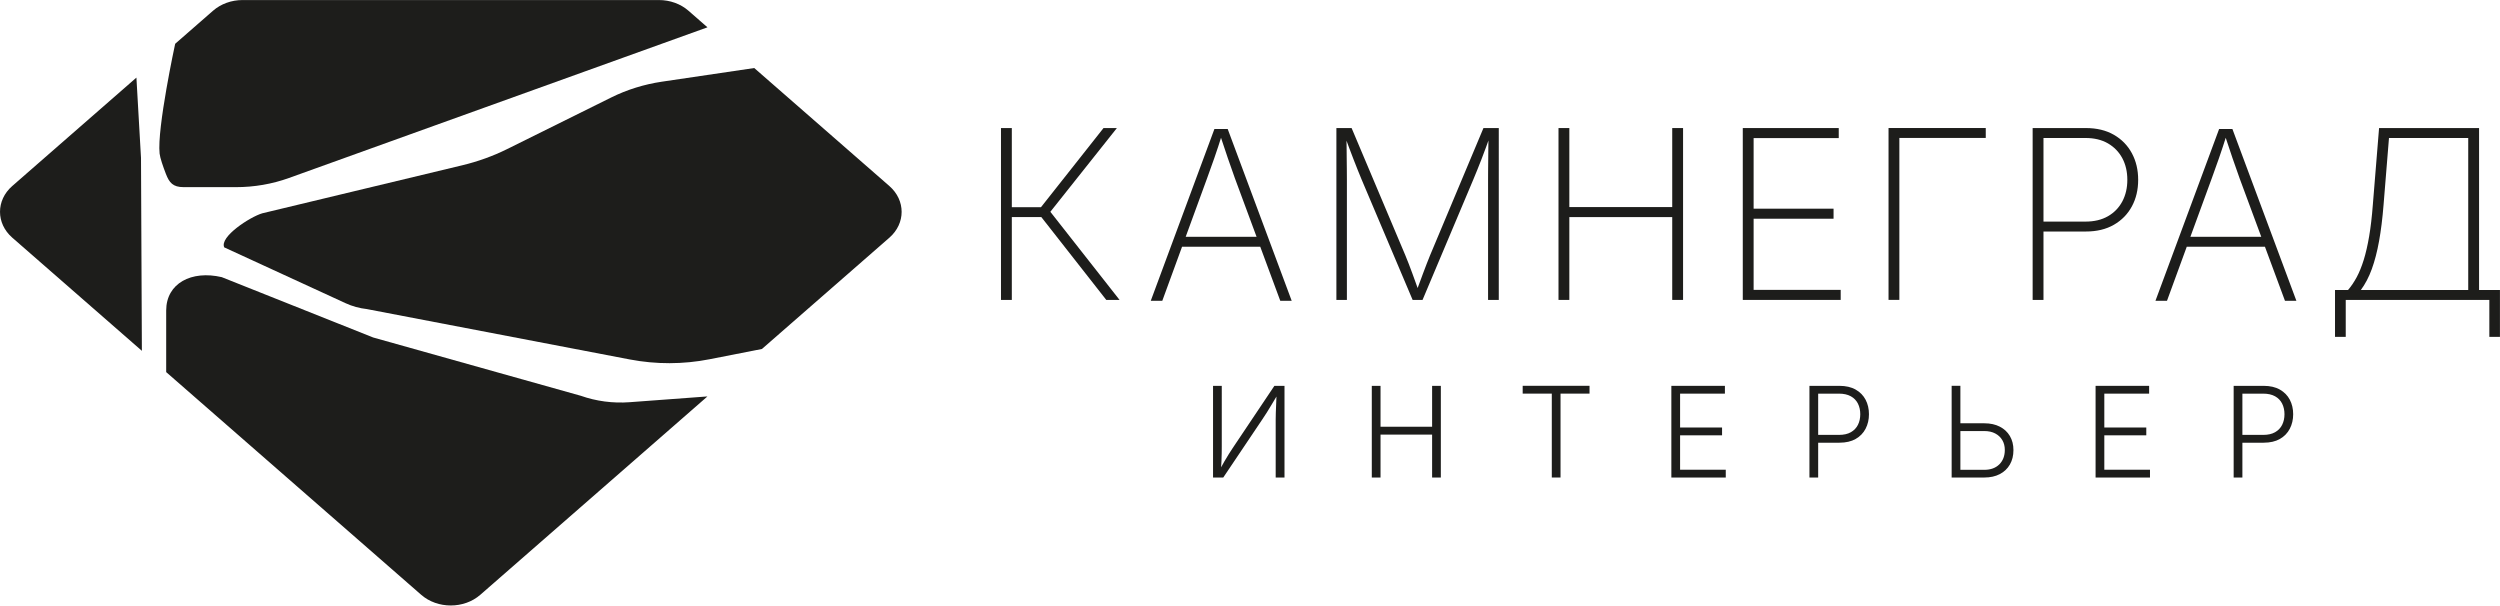 <?xml version="1.0" encoding="UTF-8" standalone="no"?> <svg xmlns:xlink="http://www.w3.org/1999/xlink" xmlns="http://www.w3.org/2000/svg" xmlns:svg="http://www.w3.org/2000/svg" version="1.1" id="svg1" width="217.077" height="52.581" viewBox="0 0 217.077 52.581"><defs id="defs1"><clipPath id="clipPath1046"><path d="M 0,595.276 H 841.89 V 0 H 0 Z" transform="translate(-411.816,-237.588)" id="path1046"></path></clipPath><clipPath id="clipPath1048"><path d="M 0,595.276 H 841.89 V 0 H 0 Z" id="path1048"></path></clipPath><clipPath id="clipPath1050"><path d="M 0,595.276 H 841.89 V 0 H 0 Z" transform="translate(-433.659,-237.588)" id="path1050"></path></clipPath><clipPath id="clipPath1052"><path d="M 0,595.276 H 841.89 V 0 H 0 Z" transform="translate(-448.124,-237.588)" id="path1052"></path></clipPath><clipPath id="clipPath1054"><path d="M 0,595.276 H 841.89 V 0 H 0 Z" transform="translate(-460.124,-237.588)" id="path1054"></path></clipPath><clipPath id="clipPath1056"><path d="M 0,595.276 H 841.89 V 0 H 0 Z" transform="translate(-475.948,-248.782)" id="path1056"></path></clipPath><clipPath id="clipPath1058"><path d="M 0,595.276 H 841.89 V 0 H 0 Z" transform="translate(-479.001,-237.588)" id="path1058"></path></clipPath><clipPath id="clipPath1060"><path d="M 0,595.276 H 841.89 V 0 H 0 Z" id="path1060"></path></clipPath><clipPath id="clipPath1062"><path d="M 0,595.276 H 841.89 V 0 H 0 Z" transform="translate(-500.375,-238.234)" id="path1062"></path></clipPath><clipPath id="clipPath1064"><path d="M 0,595.276 H 841.89 V 0 H 0 Z" transform="translate(-430.28,-226.021)" id="path1064"></path></clipPath><clipPath id="clipPath1066"><path d="M 0,595.276 H 841.89 V 0 H 0 Z" transform="translate(-435.965,-226.021)" id="path1066"></path></clipPath><clipPath id="clipPath1068"><path d="M 0,595.276 H 841.89 V 0 H 0 Z" transform="translate(-445.791,-231.485)" id="path1068"></path></clipPath><clipPath id="clipPath1070"><path d="M 0,595.276 H 841.89 V 0 H 0 Z" transform="translate(-455.473,-226.021)" id="path1070"></path></clipPath><clipPath id="clipPath1072"><path d="M 0,595.276 H 841.89 V 0 H 0 Z" transform="translate(-464.465,-226.021)" id="path1072"></path></clipPath><clipPath id="clipPath1074"><path d="M 0,595.276 H 841.89 V 0 H 0 Z" transform="translate(-474.134,-229.553)" id="path1074"></path></clipPath><clipPath id="clipPath1076"><path d="M 0,595.276 H 841.89 V 0 H 0 Z" transform="translate(-483.1,-226.021)" id="path1076"></path></clipPath><clipPath id="clipPath1078"><path d="M 0,595.276 H 841.89 V 0 H 0 Z" transform="translate(-492.092,-226.021)" id="path1078"></path></clipPath><clipPath id="clipPath1080"><path d="M 0,595.276 H 841.89 V 0 H 0 Z" transform="translate(-358.589,-244.931)" id="path1080"></path></clipPath><clipPath id="clipPath1082"><path d="M 0,595.276 H 841.89 V 0 H 0 Z" transform="translate(-355.513,-252.065)" id="path1082"></path></clipPath><clipPath id="clipPath1084"><path d="M 0,595.276 H 841.89 V 0 H 0 Z" transform="translate(-357.452,-236.895)" id="path1084"></path></clipPath><clipPath id="clipPath1086"><path d="M 0,595.276 H 841.89 V 0 H 0 Z" transform="translate(-404.549,-245.003)" id="path1086"></path></clipPath></defs><g id="g895" transform="translate(-10385.398,-930.698)"><path id="path1045" d="M 0,0 V 11.195 H 0.706 V 6.041 h 1.901 l 4.072,5.154 H 7.55 L 3.216,5.74 7.724,0 H 6.859 L 2.629,5.395 H 0.706 V 0 Z" style="fill:#1d1d1b icc-color(sRGB-IEC61966-2, 0.1, 0.113, 0.112, 0.107);fill-opacity:1;fill-rule:nonzero;stroke:none" transform="matrix(1.333,0,0,-1.333,10472.314,956.74)" clip-path="url(#clipPath1046)"></path><path id="path1047" d="m 423.455,241.758 h 5.62 v -0.647 h -5.62 z m -1.78,-4.17 4.147,11.194 h 0.864 l 4.17,-11.194 h -0.744 l -2.96,7.993 c -0.145,0.407 -0.3,0.844 -0.462,1.316 -0.163,0.47 -0.34,0.999 -0.53,1.585 h 0.18 c -0.185,-0.591 -0.36,-1.123 -0.525,-1.597 -0.166,-0.473 -0.321,-0.908 -0.467,-1.304 l -2.922,-7.993 z" style="fill:#1d1d1b icc-color(sRGB-IEC61966-2, 0.1, 0.113, 0.112, 0.107);fill-opacity:1;fill-rule:nonzero;stroke:none" transform="matrix(1.333,0,0,-1.333,9923.226,1273.523)" clip-path="url(#clipPath1048)"></path><path id="path1049" d="M 0,0 V 11.195 H 0.991 L 4.493,2.9 C 4.563,2.73 4.637,2.546 4.714,2.348 4.792,2.15 4.87,1.944 4.947,1.728 5.025,1.513 5.102,1.299 5.18,1.086 5.258,0.873 5.332,0.666 5.402,0.466 H 5.176 C 5.252,0.661 5.328,0.865 5.405,1.078 5.483,1.291 5.562,1.505 5.642,1.72 5.722,1.936 5.801,2.144 5.879,2.344 5.957,2.544 6.03,2.73 6.1,2.9 l 3.479,8.295 h 0.999 V 0 H 9.88 v 7.821 c 0,0.211 10e-4,0.434 0.003,0.669 0.003,0.235 0.006,0.477 0.008,0.725 0.003,0.248 0.005,0.497 0.007,0.748 0.003,0.25 0.007,0.493 0.012,0.728 h 0.105 C 9.925,10.436 9.832,10.179 9.737,9.921 9.642,9.663 9.547,9.41 9.451,9.162 9.356,8.914 9.263,8.678 9.17,8.452 9.077,8.227 8.99,8.017 8.91,7.821 L 5.612,0 H 4.966 L 1.652,7.821 C 1.572,8.012 1.487,8.219 1.397,8.445 1.307,8.671 1.215,8.906 1.119,9.151 1.024,9.397 0.927,9.65 0.83,9.91 0.732,10.17 0.636,10.431 0.541,10.691 H 0.654 C 0.658,10.466 0.662,10.23 0.665,9.985 0.667,9.74 0.67,9.492 0.672,9.241 0.675,8.991 0.677,8.745 0.68,8.505 0.682,8.264 0.684,8.037 0.684,7.821 V 0 Z" style="fill:#1d1d1b icc-color(sRGB-IEC61966-2, 0.1, 0.113, 0.112, 0.107);fill-opacity:1;fill-rule:nonzero;stroke:none" transform="matrix(1.333,0,0,-1.333,10501.438,956.74)" clip-path="url(#clipPath1050)"></path><path id="path1051" d="M 0,0 V 11.195 H 0.706 V 6.048 h 6.702 v 5.147 H 8.114 V 0 H 7.408 V 5.395 H 0.706 V 0 Z" style="fill:#1d1d1b icc-color(sRGB-IEC61966-2, 0.1, 0.113, 0.112, 0.107);fill-opacity:1;fill-rule:nonzero;stroke:none" transform="matrix(1.333,0,0,-1.333,10520.724,956.74)" clip-path="url(#clipPath1052)"></path><path id="path1053" d="M 0,0 V 11.195 H 6.251 V 10.541 H 0.706 V 5.943 H 5.913 V 5.289 H 0.706 V 0.654 H 6.378 V 0 Z" style="fill:#1d1d1b icc-color(sRGB-IEC61966-2, 0.1, 0.113, 0.112, 0.107);fill-opacity:1;fill-rule:nonzero;stroke:none" transform="matrix(1.333,0,0,-1.333,10536.725,956.74)" clip-path="url(#clipPath1054)"></path><path id="path1055" d="M 0,0 V -0.646 H -5.628 V -11.195 H -6.333 V 0 Z" style="fill:#1d1d1b icc-color(sRGB-IEC61966-2, 0.1, 0.113, 0.112, 0.107);fill-opacity:1;fill-rule:nonzero;stroke:none" transform="matrix(1.333,0,0,-1.333,10557.823,941.814)" clip-path="url(#clipPath1056)"></path><path id="path1057" d="m 0,0 v 11.195 h 3.471 c 0.706,0 1.314,-0.147 1.822,-0.44 C 5.801,10.462 6.192,10.061 6.465,9.553 6.738,9.045 6.874,8.467 6.874,7.821 6.874,7.175 6.738,6.599 6.465,6.094 6.192,5.587 5.801,5.188 5.293,4.895 4.785,4.602 4.177,4.456 3.471,4.456 H 0.495 v 0.646 h 2.953 c 0.566,0 1.052,0.116 1.458,0.349 0.406,0.233 0.717,0.555 0.936,0.965 0.217,0.411 0.326,0.879 0.326,1.405 0,0.531 -0.109,1.001 -0.326,1.409 C 5.623,9.638 5.312,9.96 4.906,10.196 4.5,10.431 4.012,10.548 3.441,10.548 H 0.706 V 0 Z" style="fill:#1d1d1b icc-color(sRGB-IEC61966-2, 0.1, 0.113, 0.112, 0.107);fill-opacity:1;fill-rule:nonzero;stroke:none" transform="matrix(1.333,0,0,-1.333,10561.894,956.74)" clip-path="url(#clipPath1058)"></path><path id="path1059" d="m 488.901,241.758 h 5.62 v -0.647 h -5.62 z m -1.781,-4.17 4.148,11.194 h 0.864 l 4.169,-11.194 h -0.744 l -2.96,7.993 c -0.145,0.407 -0.299,0.844 -0.462,1.316 -0.163,0.47 -0.339,0.999 -0.529,1.585 h 0.18 c -0.185,-0.591 -0.361,-1.123 -0.526,-1.597 -0.165,-0.473 -0.32,-0.908 -0.466,-1.304 l -2.923,-7.993 z" style="fill:#1d1d1b icc-color(sRGB-IEC61966-2, 0.1, 0.113, 0.112, 0.107);fill-opacity:1;fill-rule:nonzero;stroke:none" transform="matrix(1.333,0,0,-1.333,9923.226,1273.523)" clip-path="url(#clipPath1060)"></path><path id="path1061" d="M 0,0 H 6.995 V 9.902 H 1.833 L 1.48,5.552 C 1.41,4.666 1.312,3.877 1.187,3.186 1.062,2.494 0.904,1.887 0.714,1.364 0.524,0.84 0.285,0.385 0,0 M -1.683,-3.051 V 0 h 0.849 c 0.205,0.24 0.393,0.518 0.564,0.834 0.17,0.316 0.322,0.691 0.458,1.127 0.135,0.436 0.253,0.948 0.353,1.537 0.1,0.588 0.18,1.273 0.24,2.054 l 0.406,4.996 H 7.701 V 0 h 1.36 V -3.051 H 8.37 v 2.405 h -9.354 v -2.405 z" style="fill:#1d1d1b icc-color(sRGB-IEC61966-2, 0.1, 0.113, 0.112, 0.107);fill-opacity:1;fill-rule:nonzero;stroke:none" transform="matrix(1.333,0,0,-1.333,10590.392,955.879)" clip-path="url(#clipPath1062)"></path><path id="path1063" d="m 0,0 h -0.574 v 3.781 c 0,0.117 0.003,0.261 0.008,0.432 0.006,0.172 0.013,0.364 0.023,0.578 0.009,0.213 0.018,0.442 0.026,0.685 h 0.112 C -0.566,5.206 -0.705,4.972 -0.824,4.773 -0.943,4.573 -1.052,4.395 -1.151,4.237 -1.25,4.08 -1.35,3.926 -1.452,3.777 L -3.99,0 h -0.665 v 5.973 h 0.569 V 2.021 C -4.086,1.892 -4.087,1.746 -4.09,1.582 -4.092,1.417 -4.098,1.242 -4.106,1.056 -4.114,0.871 -4.125,0.678 -4.141,0.477 h -0.093 c 0.105,0.195 0.207,0.381 0.309,0.557 0.101,0.177 0.2,0.34 0.295,0.49 0.094,0.149 0.179,0.28 0.254,0.393 l 2.718,4.056 H 0 Z" style="fill:#1d1d1b icc-color(sRGB-IEC61966-2, 0.1, 0.113, 0.112, 0.107);fill-opacity:1;fill-rule:nonzero;stroke:none" transform="matrix(1.333,0,0,-1.333,10496.932,972.163)" clip-path="url(#clipPath1064)"></path><path id="path1065" d="M 0,0 V 5.973 H 0.569 V 3.308 h 3.36 V 5.973 H 4.498 V 0 H 3.929 V 2.799 H 0.569 V 0 Z" style="fill:#1d1d1b icc-color(sRGB-IEC61966-2, 0.1, 0.113, 0.112, 0.107);fill-opacity:1;fill-rule:nonzero;stroke:none" transform="matrix(1.333,0,0,-1.333,10504.512,972.163)" clip-path="url(#clipPath1066)"></path><path id="path1067" d="M 0,0 V 0.509 H 4.354 V 0 H 2.465 V -5.465 H 1.896 V 0 Z" style="fill:#1d1d1b icc-color(sRGB-IEC61966-2, 0.1, 0.113, 0.112, 0.107);fill-opacity:1;fill-rule:nonzero;stroke:none" transform="matrix(1.333,0,0,-1.333,10517.614,964.876)" clip-path="url(#clipPath1068)"></path><path id="path1069" d="M 0,0 V 5.973 H 3.488 V 5.465 H 0.569 V 3.259 H 3.303 V 2.75 H 0.569 V 0.509 H 3.544 V 0 Z" style="fill:#1d1d1b icc-color(sRGB-IEC61966-2, 0.1, 0.113, 0.112, 0.107);fill-opacity:1;fill-rule:nonzero;stroke:none" transform="matrix(1.333,0,0,-1.333,10530.523,972.163)" clip-path="url(#clipPath1070)"></path><path id="path1071" d="M 0,0 V 5.973 H 1.948 C 2.37,5.973 2.725,5.892 3.011,5.729 3.297,5.566 3.513,5.346 3.658,5.068 3.804,4.789 3.877,4.476 3.877,4.125 3.877,3.775 3.804,3.46 3.658,3.179 3.513,2.899 3.297,2.677 3.013,2.514 2.728,2.351 2.374,2.269 1.952,2.269 H 0.433 v 0.509 h 1.495 c 0.31,0 0.567,0.058 0.772,0.175 0.204,0.116 0.357,0.276 0.459,0.479 0.102,0.203 0.152,0.434 0.152,0.693 0,0.257 -0.05,0.487 -0.152,0.69 C 3.057,5.018 2.904,5.177 2.698,5.292 2.492,5.407 2.234,5.465 1.924,5.465 H 0.569 V 0 Z" style="fill:#1d1d1b icc-color(sRGB-IEC61966-2, 0.1, 0.113, 0.112, 0.107);fill-opacity:1;fill-rule:nonzero;stroke:none" transform="matrix(1.333,0,0,-1.333,10542.513,972.163)" clip-path="url(#clipPath1072)"></path><path id="path1073" d="M 0,0 H 1.72 C 2.108,0 2.444,-0.073 2.728,-0.219 3.013,-0.364 3.232,-0.568 3.386,-0.83 3.54,-1.092 3.617,-1.396 3.617,-1.744 3.617,-2.105 3.54,-2.419 3.386,-2.686 3.232,-2.953 3.014,-3.161 2.731,-3.309 2.447,-3.458 2.11,-3.532 1.72,-3.532 H -0.408 V 2.441 H 0.161 V -3.031 H 1.72 c 0.412,0 0.737,0.119 0.977,0.355 0.238,0.237 0.358,0.55 0.358,0.94 0,0.243 -0.054,0.456 -0.162,0.639 -0.108,0.183 -0.262,0.328 -0.461,0.434 -0.199,0.105 -0.437,0.158 -0.712,0.158 H 0 Z" style="fill:#1d1d1b icc-color(sRGB-IEC61966-2, 0.1, 0.113, 0.112, 0.107);fill-opacity:1;fill-rule:nonzero;stroke:none" transform="matrix(1.333,0,0,-1.333,10555.405,967.453)" clip-path="url(#clipPath1074)"></path><path id="path1075" d="M 0,0 V 5.973 H 3.488 V 5.465 H 0.569 V 3.259 H 3.303 V 2.75 H 0.569 V 0.509 H 3.544 V 0 Z" style="fill:#1d1d1b icc-color(sRGB-IEC61966-2, 0.1, 0.113, 0.112, 0.107);fill-opacity:1;fill-rule:nonzero;stroke:none" transform="matrix(1.333,0,0,-1.333,10567.359,972.163)" clip-path="url(#clipPath1076)"></path><path id="path1077" d="M 0,0 V 5.973 H 1.948 C 2.37,5.973 2.725,5.892 3.011,5.729 3.297,5.566 3.513,5.346 3.658,5.068 3.804,4.789 3.877,4.476 3.877,4.125 3.877,3.775 3.804,3.46 3.658,3.179 3.513,2.899 3.297,2.677 3.013,2.514 2.728,2.351 2.374,2.269 1.952,2.269 H 0.433 v 0.509 h 1.495 c 0.31,0 0.567,0.058 0.772,0.175 0.204,0.116 0.357,0.276 0.459,0.479 0.101,0.203 0.152,0.434 0.152,0.693 0,0.257 -0.051,0.487 -0.152,0.69 C 3.057,5.018 2.904,5.177 2.698,5.292 2.492,5.407 2.234,5.465 1.924,5.465 H 0.569 V 0 Z" style="fill:#1d1d1b icc-color(sRGB-IEC61966-2, 0.1, 0.113, 0.112, 0.107);fill-opacity:1;fill-rule:nonzero;stroke:none" transform="matrix(1.333,0,0,-1.333,10579.348,972.163)" clip-path="url(#clipPath1078)"></path><path id="path1079" d="m 0,0 h 3.416 c 1.18,0 2.349,0.202 3.44,0.595 l 27.265,9.816 -1.237,1.081 c -0.511,0.446 -1.203,0.696 -1.925,0.696 H 3.84 c -0.722,0 -1.415,-0.25 -1.925,-0.696 L -0.552,9.338 c 0,0 -1.193,-5.515 -1.014,-7.152 C -1.534,1.898 -1.344,1.351 -1.157,0.865 -0.935,0.289 -0.696,0 0,0" style="fill:#1d1d1b icc-color(sRGB-IEC61966-2, 0.1, 0.113, 0.112, 0.107);fill-opacity:1;fill-rule:nonzero;stroke:none" transform="matrix(1.333,0,0,-1.333,10401.344,946.948)" clip-path="url(#clipPath1080)"></path><path id="path1081" d="m 0,0 -8.088,-7.062 c -1.063,-0.929 -1.063,-2.434 0,-3.363 l 8.444,-7.373 -0.057,12.569 z" style="fill:#1d1d1b icc-color(sRGB-IEC61966-2, 0.1, 0.113, 0.112, 0.107);fill-opacity:1;fill-rule:nonzero;stroke:none" transform="matrix(1.333,0,0,-1.333,10397.243,937.436)" clip-path="url(#clipPath1082)"></path><path id="path1083" d="m 0,0 v -4.009 l 16.611,-14.506 c 1.063,-0.928 2.787,-0.928 3.85,0 L 35.257,-5.594 30.185,-5.97 c -1.082,-0.08 -2.171,0.063 -3.178,0.419 L 13.483,-1.754 3.621,2.176 C 1.651,2.636 0,1.78 0,0" style="fill:#1d1d1b icc-color(sRGB-IEC61966-2, 0.1, 0.113, 0.112, 0.107);fill-opacity:1;fill-rule:nonzero;stroke:none" transform="matrix(1.333,0,0,-1.333,10399.828,957.664)" clip-path="url(#clipPath1084)"></path><path id="path1085" d="m 0,0 -8.804,7.688 -6.011,-0.889 c -1.161,-0.172 -2.278,-0.52 -3.302,-1.028 l -6.78,-3.361 c -0.92,-0.456 -1.902,-0.811 -2.922,-1.056 L -40.85,-1.775 c -0.803,-0.237 -2.802,-1.536 -2.477,-2.22 l 7.912,-3.64 c 0.428,-0.196 0.892,-0.325 1.372,-0.378 l 17.137,-3.283 c 1.707,-0.327 3.476,-0.323 5.182,0.012 l 3.422,0.672 L 0,-3.363 C 1.063,-2.434 1.063,-0.929 0,0" style="fill:#1d1d1b icc-color(sRGB-IEC61966-2, 0.1, 0.113, 0.112, 0.107);fill-opacity:1;fill-rule:nonzero;stroke:none" transform="matrix(1.333,0,0,-1.333,10462.625,946.853)" clip-path="url(#clipPath1086)"></path></g></svg> 